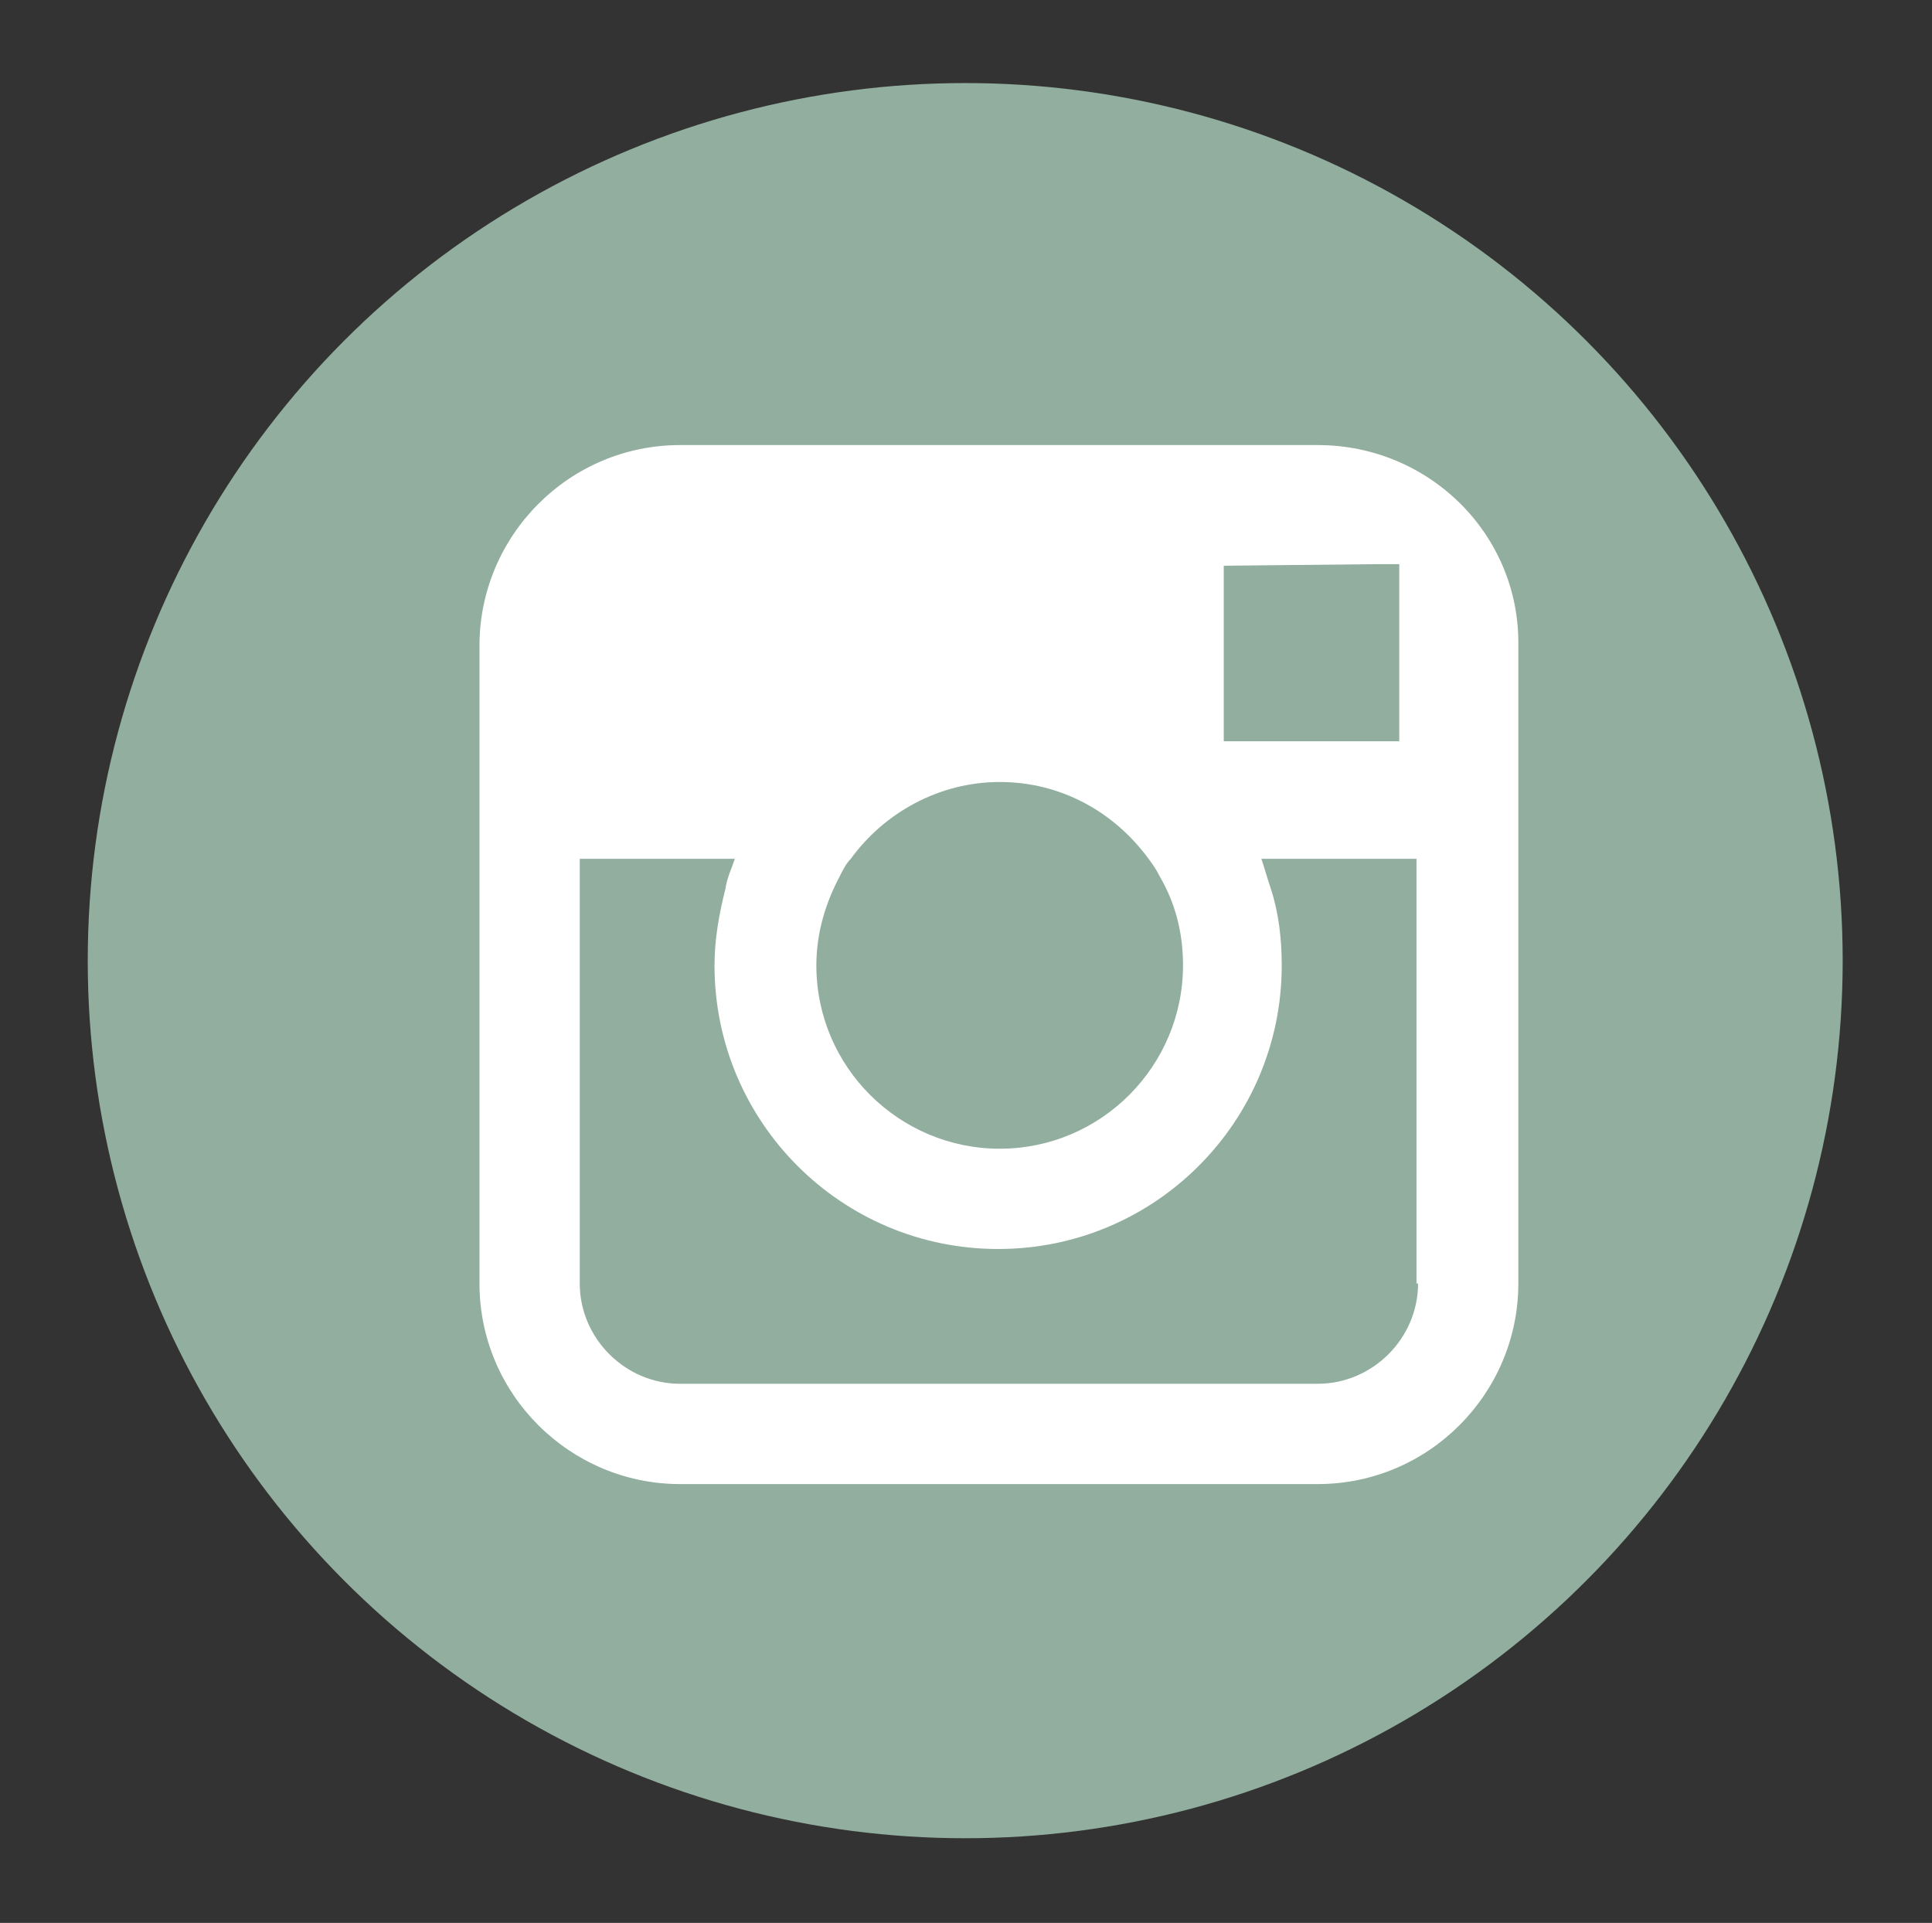 <?xml version="1.0" encoding="utf-8"?>
<!-- Generator: Adobe Illustrator 19.0.0, SVG Export Plug-In . SVG Version: 6.00 Build 0)  -->
<svg version="1.1" id="Camada_1" xmlns="http://www.w3.org/2000/svg" xmlns:xlink="http://www.w3.org/1999/xlink" x="0px" y="0px"
	 viewBox="-235 359.2 123.3 122.7" style="enable-background:new -235 359.2 123.3 122.7;" xml:space="preserve">
<rect x="-235" y="359.2" width="123.3" height="122.7" fill="#333333" stroke="none"/>
<style type="text/css">
	.st0{fill:#91AE9F;}
	.st1{fill:#5D5D5D;}
	.st2{fill:#FFFFFF;}
</style>
<g id="Camada_1_1_">
	<g id="XMLID_110_">
		<circle id="XMLID_21_" class="st0" cx="-173.4" cy="420.5" r="56"/>
	</g>
</g>
<g id="Camada_3">
	<g id="XMLID_124_">
		<circle id="XMLID_121_" class="st1" cx="-342.6" cy="255.8" r="56"/>
		<path id="XMLID_126_" class="st2" d="M-150.9,387.6h-40.7c-7.1,0-12.8,5.8-12.8,12.8v13.5v5v22.2c0,7.1,5.8,12.8,12.8,12.8h40.7
			c7.1,0,12.8-5.8,12.8-12.8v-22.2v-5v-13.5C-138,393.3-143.8,387.6-150.9,387.6z M-147.2,395.2h1.5v1.5v9.8h-11.2v-11.2
			L-147.2,395.2z M-180.7,414c2.1-2.9,5.6-4.9,9.5-4.9s7.3,1.9,9.5,4.9c0.3,0.4,0.5,0.7,0.7,1.1c1,1.7,1.5,3.6,1.5,5.7
			c0,6.4-5.2,11.7-11.7,11.7c-6.4,0-11.7-5.2-11.7-11.7c0-2.1,0.6-4,1.5-5.7C-181.2,414.7-181,414.3-180.7,414z M-144.5,441.1
			c0,3.5-2.9,6.4-6.4,6.4h-40.7c-3.5,0-6.4-2.9-6.4-6.4v-23.7V414h9.9c-0.2,0.6-0.5,1.2-0.6,1.9c-0.4,1.6-0.7,3.2-0.7,4.9
			c0,10,8.1,18.1,18.1,18.1s18.1-8.1,18.1-18.1c0-1.7-0.2-3.4-0.7-4.9c-0.2-0.6-0.4-1.3-0.6-1.9h9.9v3.4v23.7H-144.5z"/>
	</g>
</g>
</svg>
